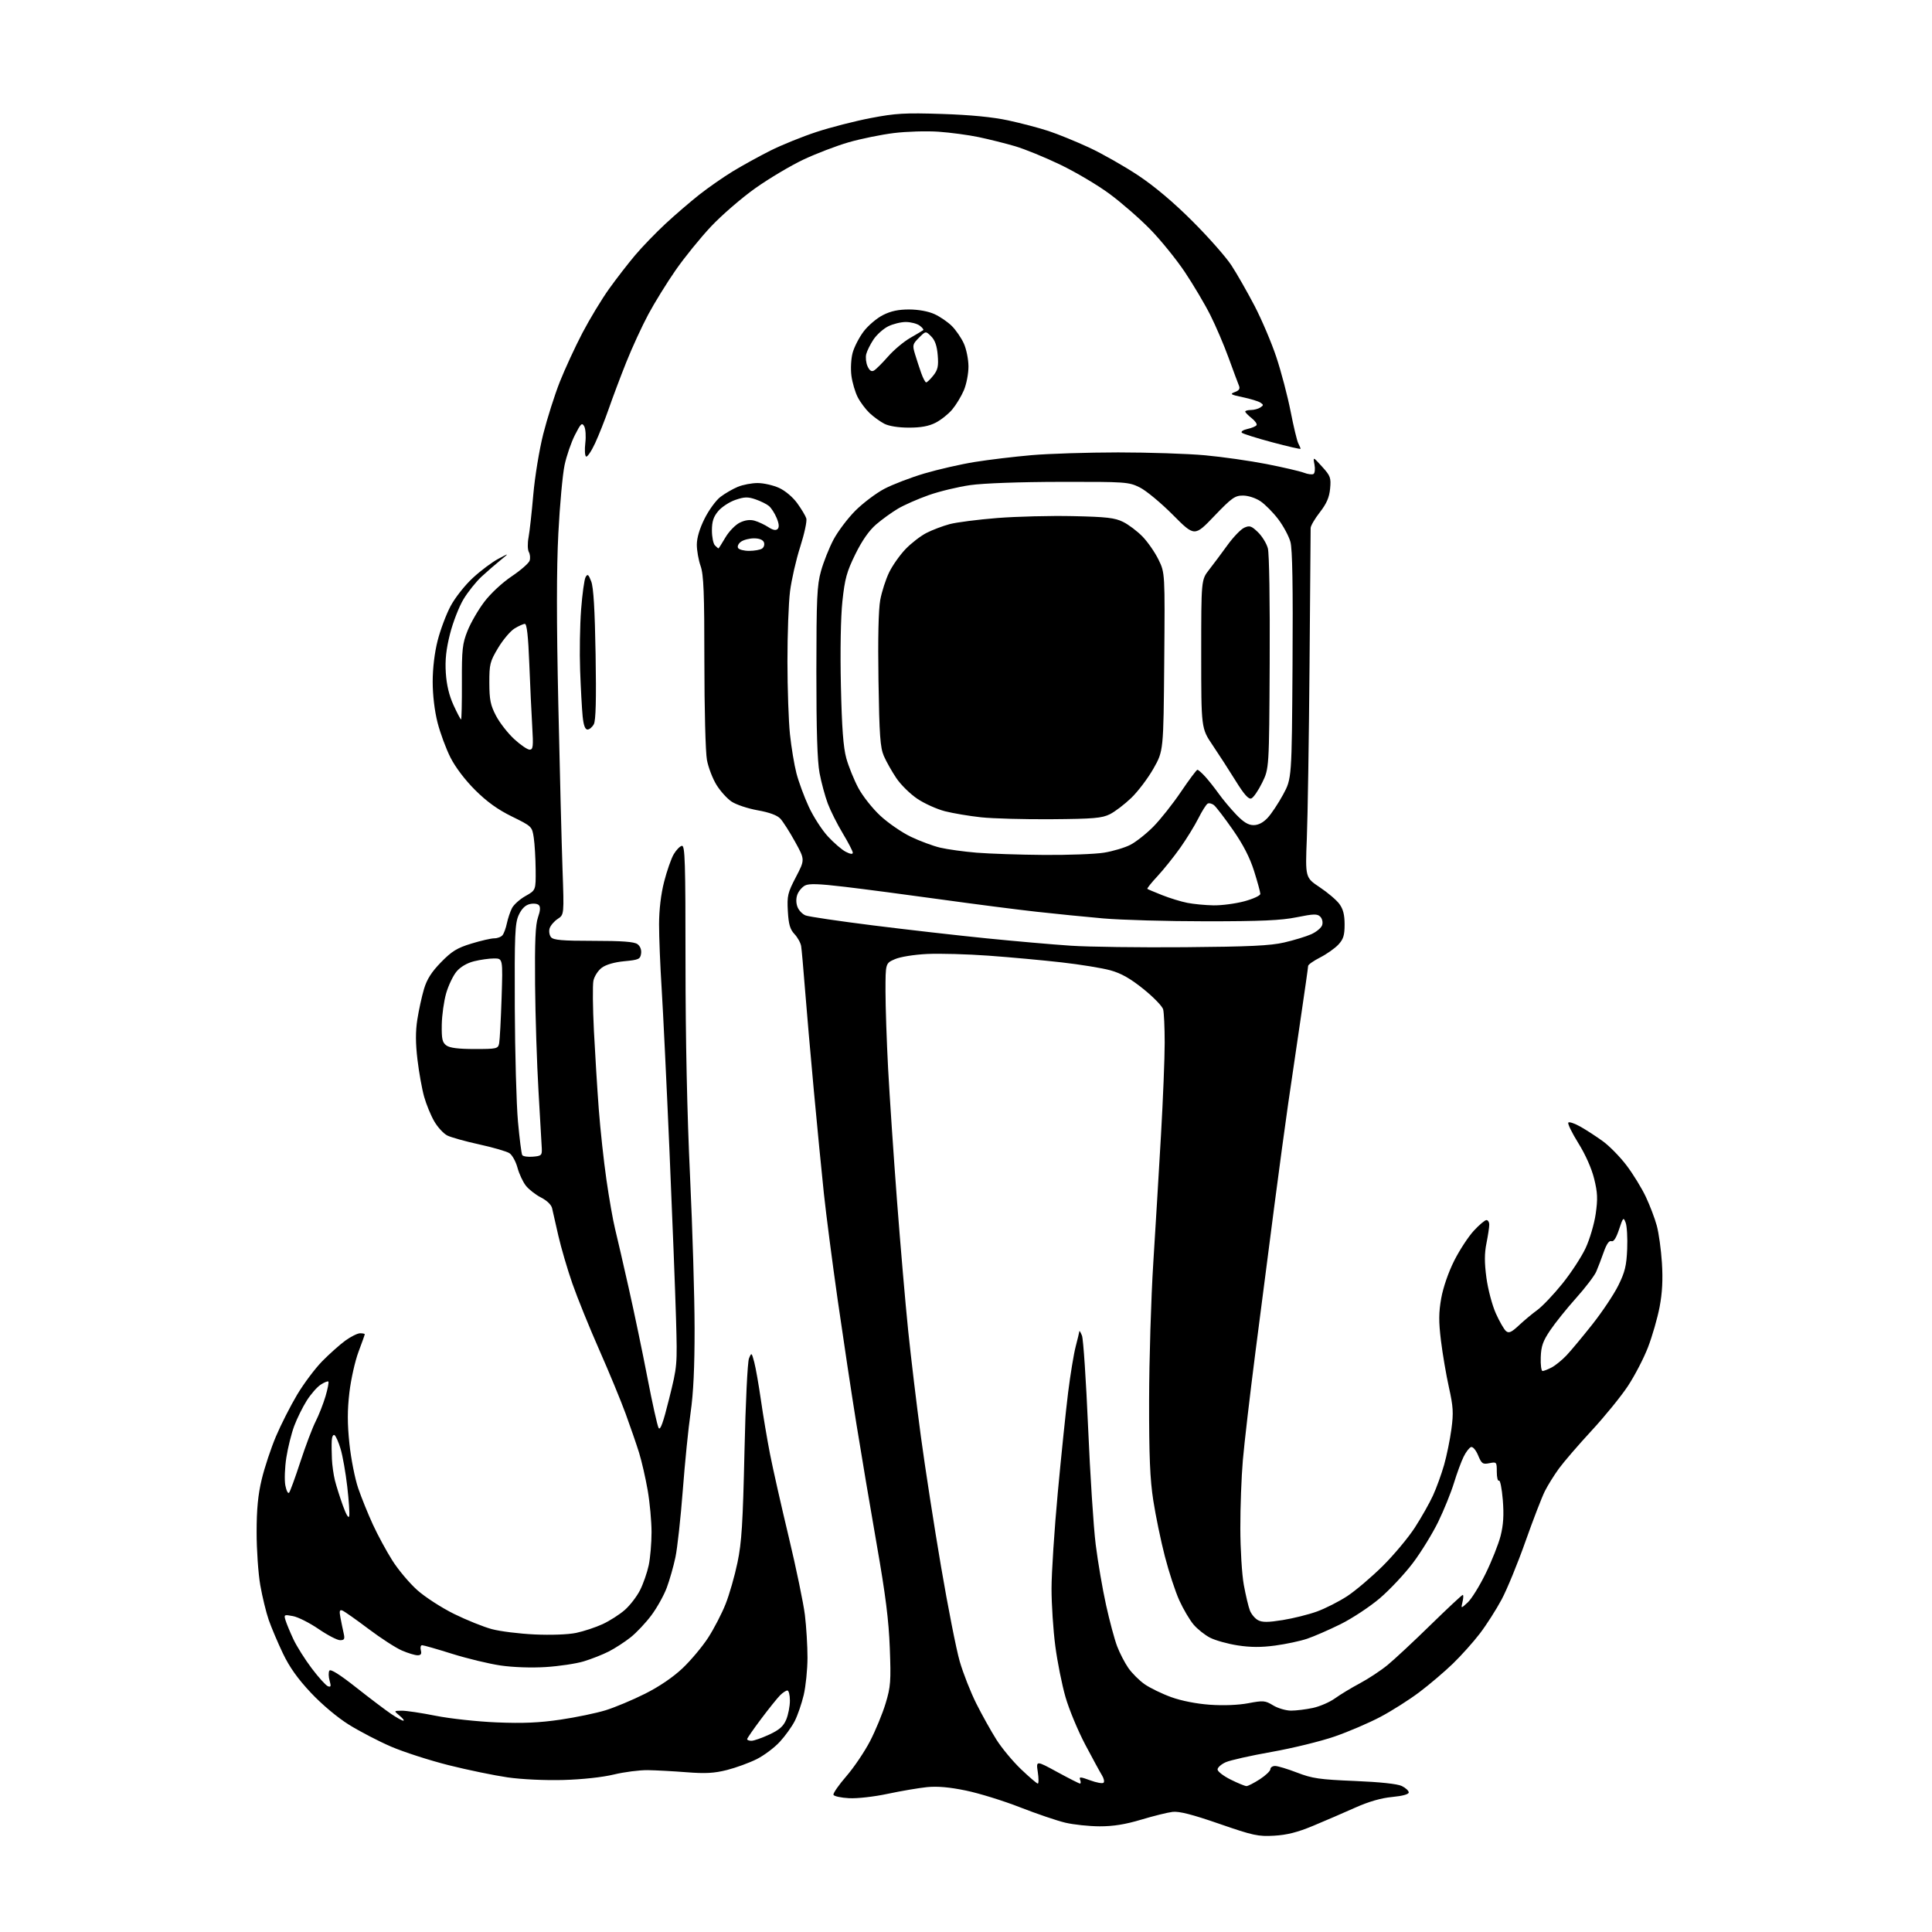 <?xml version="1.0" encoding="UTF-8" standalone="no"?>
<svg 
  version="1.1" 
  xmlns="http://www.w3.org/2000/svg" 
  xmlns:xlink="http://www.w3.org/1999/xlink" 
  xmlns:svg="http://www.w3.org/2000/svg"
  xmlns:rdf="http://www.w3.org/1999/02/22-rdf-syntax-ns#"
  xmlns:cc="http://creativecommons.org/ns#"
  xmlns:dc="http://purl.org/dc/elements/1.1/"
  viewBox="0 0 768 768"
  width="768"
  height="768"
>
<style>svg {background-color: white; }</style>"
<path stroke="none" fill="black" fill-rule="evenodd" d="M506.50,729.72C500.12,730.09 498.17,729.66 484.62,724.97C473.96,721.28 468.72,719.94 466.12,720.25C464.13,720.48 458.51,721.88 453.64,723.34C447.35,725.23 442.56,726.00 437.14,725.99C432.94,725.98 426.80,725.33 423.50,724.55C420.20,723.77 412.10,721.02 405.50,718.44C398.90,715.85 389.23,712.86 384.00,711.78C377.43,710.42 372.65,710.00 368.50,710.41C365.20,710.75 358.20,711.94 352.93,713.06C347.52,714.22 340.82,714.98 337.51,714.81C334.29,714.64 331.50,714.03 331.31,713.45C331.12,712.87 333.42,709.55 336.43,706.08C339.44,702.61 343.68,696.33 345.86,692.13C348.03,687.93 350.82,681.19 352.04,677.14C354.05,670.49 354.21,668.34 353.71,655.14C353.30,644.11 352.02,633.96 348.52,614.00C345.97,599.42 342.33,577.83 340.43,566.00C338.52,554.17 335.20,532.12 333.03,517.00C330.87,501.88 328.39,482.75 327.51,474.50C326.64,466.25 324.83,447.80 323.51,433.50C322.19,419.20 320.60,400.98 319.98,393.00C319.36,385.02 318.68,377.42 318.47,376.11C318.26,374.79 317.06,372.63 315.82,371.31C314.05,369.42 313.48,367.45 313.18,362.20C312.84,356.08 313.12,354.90 316.40,348.62C319.99,341.73 319.99,341.73 316.06,334.62C313.90,330.70 311.26,326.57 310.20,325.43C308.92,324.07 305.84,322.93 301.15,322.10C297.24,321.40 292.58,319.84 290.80,318.64C289.02,317.44 286.32,314.45 284.80,311.98C283.28,309.52 281.58,305.08 281.02,302.11C280.45,299.13 280.00,281.66 280.00,262.99C280.00,235.56 279.72,228.46 278.50,225.00C277.68,222.66 277.00,218.85 277.00,216.53C277.00,213.83 278.10,210.11 280.09,206.15C281.78,202.75 284.62,198.87 286.39,197.52C288.16,196.17 291.26,194.37 293.27,193.53C295.29,192.69 298.86,192.01 301.22,192.02C303.57,192.03 307.38,192.90 309.69,193.95C312.11,195.05 315.15,197.61 316.90,200.02C318.57,202.32 320.20,205.04 320.52,206.07C320.85,207.10 319.76,212.16 318.11,217.33C316.45,222.49 314.63,230.48 314.05,235.08C313.47,239.68 313.01,252.23 313.02,262.97C313.03,273.71 313.48,286.72 314.02,291.87C314.56,297.03 315.72,304.00 316.59,307.37C317.46,310.74 319.66,316.72 321.48,320.65C323.29,324.59 326.72,329.91 329.09,332.48C331.46,335.05 334.66,337.81 336.20,338.60C337.98,339.52 339.00,339.66 339.00,338.97C339.00,338.38 337.20,334.91 335.01,331.27C332.81,327.62 330.13,322.28 329.05,319.40C327.97,316.51 326.50,311.08 325.79,307.33C324.89,302.58 324.51,290.28 324.52,267.00C324.54,237.75 324.77,232.67 326.36,227.00C327.35,223.43 329.59,217.81 331.33,214.51C333.08,211.22 336.98,206.05 340.01,203.01C343.05,199.98 348.22,196.07 351.51,194.33C354.81,192.59 362.00,189.83 367.50,188.20C373.00,186.58 382.00,184.52 387.50,183.64C393.00,182.75 403.11,181.54 409.98,180.94C416.84,180.34 432.37,179.85 444.48,179.84C456.59,179.84 472.12,180.35 479.00,180.98C485.88,181.61 496.90,183.18 503.50,184.47C510.10,185.77 516.78,187.32 518.33,187.92C519.89,188.52 521.61,188.74 522.14,188.41C522.68,188.08 522.85,186.39 522.52,184.65C521.92,181.50 521.92,181.50 525.55,185.50C528.87,189.16 529.15,189.91 528.74,194.23C528.41,197.73 527.35,200.18 524.65,203.65C522.64,206.22 521.00,209.04 521.00,209.91C520.99,210.79 520.80,235.35 520.56,264.50C520.32,293.65 519.84,324.55 519.49,333.18C518.86,348.85 518.86,348.85 524.59,352.68C527.75,354.78 531.27,357.77 532.41,359.32C533.92,361.36 534.50,363.64 534.50,367.49C534.50,371.81 534.02,373.35 532.00,375.52C530.62,376.99 527.36,379.29 524.75,380.62C522.14,381.95 520.00,383.46 520.00,383.98C520.00,384.50 518.64,394.05 516.99,405.21C515.33,416.37 513.10,431.57 512.03,439.00C510.95,446.43 508.49,464.65 506.55,479.50C504.61,494.35 501.24,520.45 499.05,537.50C496.86,554.55 494.61,573.90 494.05,580.50C493.48,587.10 493.03,599.25 493.05,607.50C493.06,615.75 493.68,625.88 494.43,630.00C495.19,634.12 496.27,638.71 496.85,640.19C497.43,641.67 498.89,643.41 500.10,644.05C501.78,644.95 504.06,644.94 509.90,644.00C514.08,643.33 520.21,641.80 523.52,640.60C526.82,639.40 532.22,636.66 535.52,634.51C538.81,632.35 545.15,626.97 549.62,622.55C554.08,618.12 559.85,611.22 562.44,607.21C565.03,603.21 568.27,597.48 569.64,594.48C571.01,591.48 572.99,586.03 574.04,582.36C575.09,578.69 576.40,572.27 576.96,568.10C577.83,561.62 577.68,559.17 575.97,551.50C574.87,546.55 573.44,538.17 572.80,532.89C571.87,525.28 571.90,521.77 572.92,516.03C573.69,511.75 575.79,505.67 578.07,501.15C580.19,496.94 583.69,491.59 585.85,489.25C588.00,486.91 590.27,485.00 590.88,485.00C591.50,485.00 592.00,485.82 592.00,486.83C592.00,487.84 591.50,491.16 590.89,494.21C590.07,498.28 590.07,501.96 590.88,507.99C591.49,512.52 593.17,518.86 594.62,522.10C596.07,525.33 597.90,528.50 598.67,529.14C599.81,530.08 600.83,529.62 603.79,526.85C605.83,524.94 609.14,522.18 611.15,520.72C613.15,519.25 617.61,514.56 621.06,510.28C624.51,506.00 628.66,499.65 630.29,496.17C631.92,492.70 633.73,486.57 634.31,482.57C635.17,476.56 635.07,474.10 633.70,468.56C632.69,464.46 630.23,458.92 627.39,454.38C624.84,450.28 623.06,446.61 623.44,446.23C623.82,445.85 626.02,446.60 628.32,447.91C630.62,449.21 634.62,451.81 637.20,453.69C639.79,455.57 644.02,459.89 646.60,463.30C649.18,466.71 652.61,472.30 654.23,475.73C655.85,479.16 657.82,484.33 658.60,487.23C659.39,490.13 660.31,496.77 660.64,502.00C661.06,508.64 660.79,513.92 659.72,519.53C658.88,523.95 656.80,531.16 655.11,535.56C653.42,539.95 649.80,546.91 647.08,551.02C644.35,555.14 637.86,563.11 632.65,568.74C627.44,574.38 621.62,581.13 619.72,583.74C617.81,586.36 615.29,590.40 614.12,592.73C612.94,595.06 609.47,604.06 606.40,612.73C603.34,621.40 599.07,631.80 596.92,635.82C594.76,639.85 590.88,645.93 588.29,649.32C585.70,652.72 580.86,658.12 577.54,661.33C574.22,664.54 568.23,669.64 564.23,672.65C560.23,675.67 553.26,680.10 548.73,682.49C544.20,684.89 536.00,688.40 530.50,690.30C525.00,692.20 513.75,694.95 505.50,696.41C497.25,697.87 489.04,699.71 487.25,700.51C485.46,701.31 484.00,702.61 484.00,703.39C484.00,704.18 486.34,705.99 489.20,707.41C492.05,708.83 494.89,710.00 495.50,710.00C496.10,710.00 498.49,708.77 500.80,707.28C503.11,705.78 505.00,703.98 505.00,703.28C505.00,702.57 505.85,702.00 506.88,702.00C507.92,702.00 511.85,703.19 515.63,704.65C521.62,706.96 524.54,707.39 538.50,707.96C548.62,708.38 555.51,709.12 557.25,709.97C558.76,710.71 560.00,711.86 560.00,712.52C560.00,713.26 557.51,713.94 553.41,714.33C549.01,714.74 544.10,716.16 538.66,718.59C534.17,720.60 526.67,723.84 522.00,725.78C515.82,728.36 511.59,729.43 506.50,729.72zM412.54,709.00C412.92,709.00 412.92,706.93 412.54,704.41C411.85,699.81 411.85,699.81 420.28,704.41C424.91,706.93 428.98,709.00 429.32,709.00C429.66,709.00 429.68,708.33 429.37,707.51C428.88,706.24 429.46,706.27 433.36,707.71C435.87,708.64 438.27,709.07 438.68,708.66C439.09,708.25 438.81,706.93 438.07,705.74C437.32,704.54 434.33,699.05 431.41,693.53C428.50,688.01 424.96,679.51 423.56,674.64C422.15,669.76 420.32,660.62 419.50,654.33C418.67,648.04 418.00,637.77 418.00,631.51C418.00,625.24 419.12,608.05 420.49,593.31C421.86,578.56 423.71,560.68 424.59,553.56C425.48,546.45 426.83,538.21 427.60,535.27C428.37,532.32 429.03,529.59 429.06,529.20C429.10,528.82 429.57,529.60 430.10,530.94C430.64,532.29 431.73,548.71 432.54,567.44C433.34,586.17 434.70,607.12 435.56,614.00C436.42,620.88 438.27,631.67 439.67,638.00C441.06,644.33 443.04,651.69 444.06,654.38C445.07,657.06 447.09,660.96 448.53,663.05C449.98,665.13 452.91,668.05 455.04,669.53C457.18,671.01 461.91,673.31 465.56,674.63C469.60,676.10 475.61,677.28 480.95,677.66C486.36,678.04 492.20,677.81 496.20,677.06C502.21,675.92 502.93,675.99 506.09,677.91C507.97,679.06 511.17,679.99 513.20,680.00C515.24,680.00 519.15,679.52 521.90,678.93C524.65,678.34 528.61,676.62 530.70,675.11C532.79,673.60 537.23,670.92 540.57,669.14C543.91,667.36 548.86,664.10 551.57,661.88C554.28,659.66 561.99,652.48 568.69,645.92C575.40,639.37 581.15,634.00 581.46,634.00C581.78,634.00 581.74,635.24 581.38,636.75C580.72,639.50 580.72,639.50 583.44,637.00C584.94,635.62 588.15,630.45 590.57,625.50C593.00,620.55 595.68,613.80 596.52,610.50C597.62,606.16 597.86,602.23 597.39,596.27C597.02,591.75 596.34,588.29 595.86,588.58C595.39,588.88 595.00,587.30 595.00,585.08C595.00,581.15 594.92,581.07 592.06,581.64C589.40,582.17 588.97,581.87 587.57,578.52C586.70,576.43 585.48,575.00 584.76,575.23C584.07,575.45 582.74,577.18 581.81,579.07C580.88,580.96 579.15,585.65 577.97,589.50C576.79,593.35 573.97,600.32 571.70,604.98C569.42,609.64 564.90,617.00 561.64,621.32C558.37,625.65 552.45,631.96 548.48,635.35C544.50,638.73 537.48,643.36 532.88,645.64C528.27,647.92 522.29,650.52 519.59,651.43C516.89,652.34 511.18,653.56 506.91,654.13C501.38,654.88 497.09,654.86 491.99,654.07C488.05,653.46 483.13,652.09 481.04,651.02C478.96,649.96 476.00,647.61 474.46,645.79C472.93,643.98 470.38,639.67 468.81,636.21C467.23,632.75 464.64,624.86 463.05,618.68C461.45,612.49 459.38,602.50 458.45,596.47C457.14,587.97 456.76,578.96 456.79,556.50C456.82,540.55 457.56,516.02 458.45,502.00C459.33,487.98 460.72,465.02 461.52,451.00C462.33,436.98 462.98,420.55 462.98,414.50C462.98,408.45 462.70,402.48 462.37,401.23C462.03,399.99 458.51,396.35 454.54,393.16C449.31,388.95 445.70,386.91 441.41,385.72C438.16,384.82 429.43,383.40 422.00,382.56C414.57,381.71 401.55,380.52 393.05,379.90C384.55,379.28 373.53,378.98 368.55,379.22C363.38,379.47 357.89,380.35 355.75,381.28C352.00,382.90 352.00,382.90 352.00,394.03C352.00,400.16 352.47,414.02 353.04,424.84C353.62,435.65 355.20,459.12 356.55,477.00C357.91,494.88 359.92,518.27 361.02,529.00C362.13,539.73 364.39,558.62 366.06,571.00C367.73,583.38 371.33,606.64 374.07,622.70C376.80,638.76 380.15,655.76 381.52,660.48C382.89,665.20 385.86,672.74 388.12,677.24C390.38,681.74 393.97,688.17 396.10,691.54C398.23,694.91 402.64,700.21 405.91,703.33C409.18,706.45 412.16,709.00 412.54,709.00zM224.00,707.57C216.68,707.77 207.49,707.35 201.81,706.54C196.49,705.77 185.91,703.59 178.31,701.68C170.72,699.77 160.44,696.45 155.47,694.31C150.50,692.17 142.97,688.25 138.73,685.61C134.14,682.75 128.03,677.62 123.59,672.91C118.36,667.34 115.06,662.71 112.46,657.25C110.42,652.99 107.90,647.02 106.84,644.00C105.79,640.98 104.27,634.73 103.46,630.12C102.66,625.51 102.00,616.06 102.01,609.12C102.01,599.89 102.56,594.22 104.05,588.01C105.17,583.34 107.71,575.69 109.69,571.01C111.67,566.33 115.46,558.87 118.11,554.42C120.76,549.98 125.27,543.97 128.13,541.06C131.00,538.15 135.13,534.47 137.32,532.88C139.51,531.30 142.13,530.00 143.15,530.00C144.17,530.00 145.00,530.17 145.00,530.38C145.00,530.59 143.88,533.74 142.51,537.38C141.14,541.02 139.51,548.29 138.89,553.54C138.06,560.63 138.06,565.87 138.90,573.92C139.53,579.88 141.10,587.85 142.40,591.63C143.70,595.41 146.32,601.88 148.22,606.01C150.12,610.15 153.59,616.56 155.93,620.26C158.26,623.97 162.73,629.28 165.84,632.07C168.95,634.85 175.55,639.12 180.50,641.56C185.45,644.00 192.20,646.71 195.50,647.60C198.80,648.49 206.46,649.44 212.53,649.72C219.02,650.02 225.80,649.77 229.03,649.10C232.04,648.47 236.78,646.90 239.57,645.61C242.35,644.32 246.32,641.78 248.38,639.97C250.44,638.16 253.17,634.61 254.44,632.09C255.71,629.57 257.26,625.12 257.88,622.20C258.49,619.29 259.00,613.38 259.00,609.08C259.00,604.78 258.31,597.27 257.46,592.38C256.61,587.50 255.07,580.80 254.05,577.50C253.02,574.20 250.62,567.23 248.71,562.00C246.80,556.77 242.06,545.30 238.17,536.50C234.29,527.70 229.49,515.87 227.52,510.21C225.55,504.55 223.05,496.00 221.95,491.21C220.85,486.42 219.73,481.49 219.46,480.26C219.17,478.94 217.38,477.21 215.08,476.04C212.94,474.95 210.22,472.82 209.03,471.32C207.85,469.81 206.35,466.59 205.70,464.15C205.04,461.72 203.61,459.13 202.51,458.41C201.40,457.69 196.00,456.12 190.50,454.92C185.00,453.72 179.28,452.12 177.79,451.37C176.30,450.61 173.97,448.08 172.62,445.74C171.26,443.41 169.46,439.02 168.61,436.00C167.75,432.98 166.56,426.33 165.95,421.24C165.17,414.67 165.15,410.02 165.90,405.24C166.48,401.53 167.67,396.10 168.54,393.16C169.70,389.27 171.53,386.38 175.31,382.51C179.60,378.12 181.69,376.83 187.36,375.10C191.13,373.94 195.23,373.00 196.48,373.00C197.73,373.00 199.21,372.44 199.76,371.75C200.32,371.06 201.10,368.93 201.50,367.00C201.91,365.07 202.82,362.37 203.52,360.99C204.23,359.61 206.65,357.44 208.90,356.18C213.00,353.87 213.00,353.87 212.93,345.69C212.89,341.18 212.55,335.48 212.18,333.01C211.51,328.55 211.43,328.48 203.50,324.58C197.85,321.81 193.55,318.71 188.88,314.06C184.87,310.07 181.01,304.98 179.07,301.13C177.30,297.64 174.99,291.39 173.93,287.23C172.75,282.62 172.00,276.30 172.00,271.00C172.00,265.63 172.75,259.38 173.98,254.60C175.06,250.35 177.38,244.18 179.14,240.89C180.92,237.56 184.82,232.62 187.98,229.71C191.09,226.84 195.63,223.44 198.07,222.15C202.50,219.80 202.50,219.80 199.00,222.64C197.07,224.20 193.70,227.13 191.50,229.15C189.30,231.17 186.04,235.24 184.25,238.20C182.47,241.16 180.05,247.36 178.89,251.98C177.34,258.10 176.89,262.31 177.22,267.49C177.52,272.26 178.54,276.49 180.28,280.30C181.72,283.44 183.07,286.00 183.28,286.00C183.49,286.00 183.64,279.36 183.61,271.25C183.56,258.14 183.81,255.86 185.85,250.76C187.11,247.60 190.10,242.42 192.50,239.26C195.01,235.94 199.63,231.63 203.41,229.10C207.01,226.68 210.22,223.87 210.54,222.87C210.86,221.86 210.72,220.32 210.22,219.43C209.72,218.54 209.67,215.95 210.10,213.66C210.53,211.37 211.38,203.72 211.99,196.66C212.61,189.52 214.37,178.80 215.95,172.53C217.52,166.32 220.47,157.03 222.50,151.87C224.54,146.72 228.60,137.93 231.52,132.34C234.45,126.75 239.21,118.88 242.11,114.84C245.00,110.80 249.65,104.80 252.43,101.50C255.22,98.19 260.65,92.57 264.50,88.99C268.35,85.41 274.43,80.19 278.00,77.37C281.57,74.56 287.54,70.41 291.25,68.14C294.96,65.88 301.67,62.18 306.17,59.91C310.67,57.65 318.96,54.29 324.59,52.45C330.22,50.60 339.93,48.11 346.17,46.92C356.04,45.03 359.68,44.82 374.50,45.30C385.82,45.67 394.60,46.53 400.78,47.86C405.88,48.96 413.08,50.85 416.78,52.07C420.47,53.28 427.74,56.25 432.93,58.65C438.11,61.06 446.88,66.04 452.43,69.72C458.99,74.08 466.53,80.44 474.05,87.96C480.41,94.31 487.37,102.20 489.52,105.50C491.68,108.80 495.79,116.01 498.67,121.51C501.54,127.02 505.47,136.24 507.38,142.01C509.30,147.78 511.84,157.45 513.03,163.50C514.21,169.55 515.59,175.28 516.09,176.24C516.59,177.19 517.00,178.17 517.00,178.40C517.00,178.64 511.94,177.48 505.75,175.82C499.56,174.17 494.12,172.45 493.65,172.01C493.18,171.57 494.19,170.90 495.89,170.52C497.59,170.15 499.21,169.47 499.50,169.00C499.78,168.54 498.89,167.27 497.51,166.19C496.13,165.10 495.00,163.94 495.00,163.61C495.00,163.27 496.01,162.99 497.25,162.98C498.49,162.98 500.18,162.53 501.00,161.98C502.33,161.11 502.33,160.89 501.00,160.03C500.18,159.49 497.02,158.53 494.00,157.90C489.18,156.89 488.79,156.63 490.85,155.86C492.59,155.22 493.02,154.53 492.48,153.24C492.08,152.28 490.25,147.35 488.40,142.27C486.56,137.20 483.28,129.52 481.11,125.22C478.95,120.92 474.39,113.23 470.99,108.14C467.58,103.05 461.35,95.37 457.15,91.08C452.94,86.79 445.68,80.47 441.01,77.03C436.35,73.59 427.57,68.39 421.51,65.48C415.46,62.56 407.35,59.25 403.50,58.12C399.65,56.99 393.16,55.37 389.07,54.51C384.99,53.65 377.79,52.69 373.07,52.36C368.36,52.03 360.37,52.27 355.32,52.89C350.27,53.52 342.17,55.17 337.32,56.57C332.47,57.98 324.37,61.08 319.33,63.46C314.28,65.85 305.70,70.96 300.26,74.81C294.82,78.67 286.90,85.52 282.65,90.03C278.40,94.55 272.08,102.35 268.59,107.37C265.10,112.39 260.19,120.33 257.69,125.00C255.19,129.68 251.25,138.22 248.95,144.00C246.64,149.78 243.51,158.10 241.99,162.50C240.46,166.90 238.00,173.09 236.53,176.26C235.05,179.43 233.45,181.78 232.97,181.48C232.49,181.19 232.36,178.77 232.67,176.10C232.99,173.44 232.79,170.45 232.23,169.45C231.35,167.88 230.86,168.35 228.53,172.94C227.05,175.85 225.21,181.22 224.43,184.87C223.65,188.52 222.53,200.72 221.95,212.00C221.22,226.29 221.21,246.89 221.94,280.00C222.51,306.12 223.26,335.62 223.61,345.55C224.25,363.61 224.25,363.61 221.70,365.28C220.30,366.20 218.86,367.88 218.49,369.02C218.13,370.16 218.38,371.75 219.04,372.55C220.00,373.70 223.44,374.00 235.93,374.00C247.26,374.00 252.11,374.36 253.40,375.31C254.50,376.11 255.06,377.55 254.84,379.06C254.53,381.28 253.92,381.56 248.18,382.10C244.21,382.48 240.88,383.45 239.21,384.70C237.74,385.79 236.25,388.11 235.89,389.86C235.54,391.61 235.63,400.57 236.09,409.77C236.56,418.97 237.43,433.02 238.03,441.00C238.63,448.98 240.00,461.57 241.07,469.00C242.14,476.43 243.68,485.20 244.50,488.50C245.31,491.80 247.76,502.38 249.92,512.00C252.09,521.62 255.45,537.71 257.38,547.75C259.31,557.78 261.30,566.72 261.80,567.61C262.46,568.79 263.61,565.62 265.98,556.06C269.24,542.96 269.26,542.80 268.73,524.20C268.44,513.91 267.27,483.90 266.13,457.50C264.99,431.10 263.59,402.07 263.02,393.00C262.44,383.93 261.98,372.41 261.99,367.41C262.00,361.64 262.73,355.47 264.00,350.50C265.10,346.21 266.81,341.30 267.80,339.60C268.80,337.90 270.26,336.38 271.05,336.23C272.30,335.99 272.50,342.46 272.50,382.72C272.50,412.94 273.14,442.95 274.30,467.50C275.28,488.40 276.10,515.62 276.11,528.00C276.13,543.46 275.63,553.94 274.53,561.50C273.65,567.55 272.25,581.47 271.42,592.43C270.58,603.39 269.27,615.35 268.50,619.01C267.73,622.67 266.17,628.14 265.04,631.16C263.91,634.19 261.17,639.10 258.95,642.08C256.73,645.06 253.02,649.01 250.70,650.85C248.39,652.69 244.47,655.23 242.00,656.49C239.53,657.75 235.03,659.52 232.00,660.43C228.97,661.34 222.19,662.35 216.92,662.68C211.24,663.04 203.95,662.78 199.00,662.06C194.41,661.39 185.74,659.30 179.74,657.42C173.75,655.54 168.37,654.00 167.80,654.00C167.23,654.00 167.00,654.90 167.29,656.00C167.67,657.46 167.32,658.00 165.99,658.00C164.99,658.00 162.19,657.16 159.79,656.12C157.38,655.09 151.38,651.21 146.46,647.50C141.54,643.79 136.88,640.51 136.10,640.21C134.98,639.78 134.82,640.38 135.34,643.08C135.69,644.96 136.27,647.74 136.61,649.25C137.13,651.56 136.90,652.00 135.18,652.00C134.05,652.00 130.21,650.00 126.64,647.56C123.07,645.12 118.50,642.81 116.47,642.43C112.93,641.76 112.81,641.83 113.51,644.12C113.91,645.43 115.31,648.80 116.62,651.61C117.94,654.42 121.23,659.65 123.94,663.23C126.65,666.81 129.53,669.99 130.34,670.30C131.54,670.76 131.67,670.33 131.02,668.07C130.58,666.53 130.54,664.75 130.93,664.11C131.40,663.35 135.04,665.63 141.57,670.79C147.03,675.10 153.29,679.83 155.48,681.31C157.67,682.79 159.86,684.00 160.34,684.00C160.83,684.00 160.16,683.11 158.86,682.03C156.50,680.07 156.50,680.07 159.71,680.03C161.48,680.01 167.56,680.92 173.21,682.05C178.87,683.18 189.80,684.37 197.50,684.68C207.89,685.11 214.40,684.82 222.76,683.59C228.96,682.68 237.06,680.99 240.76,679.85C244.47,678.70 251.52,675.75 256.43,673.28C262.04,670.47 267.58,666.70 271.33,663.15C274.61,660.04 279.19,654.58 281.51,651.00C283.82,647.42 286.94,641.41 288.43,637.64C289.93,633.86 292.06,626.44 293.16,621.14C294.83,613.16 295.30,605.57 295.94,577.00C296.37,557.64 297.16,541.40 297.73,540.00C298.74,537.55 298.78,537.58 299.83,541.50C300.41,543.70 301.60,550.45 302.47,556.50C303.33,562.55 304.97,572.23 306.09,578.00C307.22,583.77 310.57,598.62 313.54,611.00C316.50,623.38 319.39,637.31 319.96,641.97C320.53,646.63 320.99,654.28 320.99,658.97C320.98,663.66 320.30,670.33 319.49,673.78C318.67,677.24 317.07,681.89 315.93,684.13C314.79,686.37 312.11,690.10 309.97,692.41C307.84,694.73 303.71,697.83 300.79,699.29C297.88,700.75 292.57,702.69 289.00,703.60C283.90,704.89 280.45,705.08 273.00,704.50C267.77,704.09 260.80,703.71 257.50,703.66C254.20,703.62 248.12,704.40 244.00,705.40C239.52,706.48 231.47,707.36 224.00,707.57zM298.75,691.99C299.71,691.98 302.88,690.87 305.79,689.52C309.83,687.64 311.42,686.23 312.54,683.56C313.34,681.64 314.00,678.25 314.00,676.03C314.00,673.81 313.55,672.00 313.00,672.00C312.45,672.00 311.14,672.86 310.10,673.90C309.05,674.95 305.67,679.15 302.60,683.24C299.52,687.33 297.00,690.98 297.00,691.34C297.00,691.70 297.79,692.00 298.75,691.99zM138.82,602.65C139.02,601.63 138.67,596.33 138.03,590.88C137.40,585.43 136.22,578.74 135.41,576.03C134.61,573.31 133.51,570.82 132.97,570.48C132.44,570.15 131.94,571.15 131.87,572.69C131.79,574.24 131.82,577.52 131.94,580.00C132.05,582.48 132.59,586.30 133.14,588.50C133.69,590.70 135.12,595.20 136.30,598.50C137.63,602.18 138.60,603.78 138.82,602.65zM114.91,593.38C115.33,592.90 117.35,587.37 119.39,581.11C121.44,574.84 124.16,567.64 125.44,565.11C126.73,562.57 128.50,558.06 129.39,555.08C130.27,552.10 130.78,549.45 130.53,549.19C130.27,548.94 128.90,549.49 127.47,550.43C126.04,551.36 123.55,554.21 121.93,556.77C120.32,559.32 118.08,563.84 116.96,566.83C115.85,569.81 114.43,575.48 113.82,579.43C113.21,583.37 113.03,588.33 113.42,590.43C113.82,592.54 114.49,593.86 114.91,593.38zM613.19,545.00C613.69,545.00 615.31,544.36 616.80,543.59C618.28,542.81 620.92,540.67 622.66,538.84C624.41,537.00 629.03,531.45 632.95,526.50C636.87,521.55 641.52,514.59 643.29,511.02C645.94,505.68 646.56,503.14 646.83,496.52C647.01,492.11 646.74,487.39 646.23,486.04C645.36,483.73 645.19,483.90 643.59,488.73C642.44,492.19 641.44,493.72 640.55,493.38C639.67,493.04 638.64,494.50 637.52,497.68C636.59,500.33 635.24,503.85 634.53,505.50C633.81,507.15 630.21,511.88 626.52,516.00C622.83,520.12 618.20,525.88 616.24,528.80C613.34,533.09 612.62,535.12 612.47,539.55C612.36,542.55 612.69,545.00 613.19,545.00zM211.84,459.80C215.21,459.52 215.49,459.26 215.37,456.50C215.29,454.85 214.71,444.67 214.07,433.87C213.43,423.08 212.81,403.95 212.70,391.37C212.55,374.23 212.84,367.54 213.86,364.66C214.79,362.01 214.89,360.49 214.18,359.78C213.61,359.21 211.96,359.04 210.51,359.41C208.75,359.85 207.31,361.31 206.18,363.79C204.70,367.05 204.52,371.51 204.64,400.50C204.72,418.65 205.28,439.06 205.90,445.86C206.52,452.66 207.28,458.65 207.60,459.17C207.92,459.69 209.83,459.97 211.84,459.80zM188.67,417.00C197.50,417.00 197.98,416.89 198.42,414.75C198.67,413.51 199.11,405.41 199.39,396.75C199.90,381.00 199.90,381.00 196.39,381.00C194.46,381.00 190.88,381.51 188.43,382.12C185.65,382.82 183.04,384.35 181.49,386.19C180.13,387.81 178.28,391.68 177.37,394.79C176.47,397.90 175.68,403.53 175.61,407.30C175.52,413.02 175.82,414.40 177.44,415.58C178.79,416.57 182.22,417.00 188.67,417.00zM471.00,376.53C496.63,376.32 504.98,375.93 510.50,374.65C514.35,373.76 519.18,372.29 521.23,371.38C523.28,370.46 525.24,368.83 525.58,367.75C525.94,366.62 525.61,365.18 524.82,364.39C523.65,363.22 522.25,363.25 515.47,364.62C509.26,365.88 501.30,366.23 479.50,366.23C464.10,366.23 445.65,365.71 438.50,365.08C431.35,364.45 419.43,363.26 412.00,362.43C404.57,361.61 387.48,359.41 374.00,357.54C360.52,355.67 343.33,353.41 335.78,352.52C325.49,351.30 321.55,351.17 319.99,352.01C318.84,352.62 317.49,354.22 316.98,355.56C316.40,357.08 316.41,358.95 317.01,360.52C317.53,361.90 319.00,363.43 320.27,363.91C321.53,364.39 333.58,366.17 347.04,367.86C360.49,369.55 380.78,371.86 392.12,373.00C403.47,374.14 418.54,375.46 425.62,375.93C432.71,376.41 453.12,376.68 471.00,376.53zM482.34,359.89C485.55,359.95 491.06,359.23 494.59,358.29C498.11,357.35 501.00,356.02 501.00,355.34C501.00,354.66 499.88,350.57 498.52,346.25C496.82,340.87 494.17,335.73 490.10,329.89C486.84,325.21 483.47,320.81 482.63,320.11C481.78,319.40 480.61,319.12 480.02,319.48C479.44,319.85 477.79,322.47 476.36,325.32C474.93,328.17 471.69,333.43 469.17,337.00C466.64,340.57 462.58,345.64 460.14,348.27C457.69,350.89 455.88,353.17 456.10,353.35C456.32,353.52 458.98,354.64 462.00,355.84C465.02,357.04 469.52,358.42 472.00,358.90C474.48,359.39 479.13,359.83 482.34,359.89zM415.00,339.85C424.62,339.92 435.37,339.52 438.87,338.95C442.37,338.38 447.07,336.99 449.30,335.85C451.53,334.71 455.64,331.47 458.44,328.64C461.25,325.81 466.20,319.56 469.45,314.75C472.70,309.94 475.65,306.00 475.99,306.00C476.34,306.00 477.75,307.24 479.12,308.75C480.49,310.26 482.89,313.30 484.46,315.50C486.02,317.70 489.13,321.41 491.36,323.75C494.30,326.83 496.21,328.00 498.31,328.00C500.21,328.00 502.13,327.01 503.91,325.10C505.40,323.51 508.16,319.34 510.06,315.85C513.50,309.50 513.50,309.50 513.80,264.50C514.01,233.09 513.76,218.26 512.96,215.40C512.34,213.15 510.17,209.11 508.14,206.42C506.11,203.74 502.93,200.52 501.08,199.27C499.13,197.96 496.19,197.00 494.10,197.00C490.90,196.99 489.64,197.89 482.67,205.16C474.85,213.33 474.85,213.33 466.24,204.67C461.50,199.90 455.57,194.99 453.06,193.75C448.66,191.58 447.53,191.50 421.50,191.55C405.54,191.57 390.90,192.10 385.70,192.84C380.86,193.53 373.41,195.32 369.16,196.83C364.90,198.33 359.41,200.75 356.96,202.20C354.51,203.65 350.60,206.47 348.27,208.48C345.46,210.90 342.68,214.89 340.01,220.31C336.58,227.30 335.83,230.04 334.87,239.00C334.20,245.30 333.96,258.69 334.27,272.50C334.65,289.43 335.22,297.06 336.42,301.42C337.32,304.67 339.47,309.98 341.19,313.21C342.91,316.44 346.86,321.43 349.96,324.29C353.05,327.16 358.49,330.90 362.04,332.61C365.60,334.32 370.86,336.28 373.75,336.96C376.63,337.64 383.16,338.54 388.25,338.96C393.34,339.37 405.38,339.78 415.00,339.85zM418.00,325.65C407.27,325.74 394.68,325.39 390.00,324.89C385.32,324.39 378.88,323.30 375.67,322.49C372.46,321.67 367.51,319.45 364.67,317.54C361.83,315.64 358.05,311.93 356.29,309.29C354.52,306.66 352.29,302.70 351.34,300.50C349.90,297.15 349.55,292.30 349.21,270.50C348.95,253.94 349.20,242.32 349.91,238.50C350.52,235.20 352.12,230.25 353.46,227.50C354.80,224.75 357.74,220.59 359.99,218.25C362.23,215.92 365.97,213.04 368.28,211.85C370.60,210.66 374.75,209.09 377.50,208.35C380.25,207.62 388.81,206.52 396.53,205.91C404.24,205.31 417.74,204.97 426.53,205.17C439.89,205.46 443.15,205.83 446.46,207.47C448.63,208.54 452.11,211.17 454.18,213.30C456.25,215.44 459.10,219.55 460.52,222.45C463.10,227.72 463.10,227.72 462.80,263.11C462.50,298.50 462.50,298.50 458.53,305.50C456.35,309.35 452.38,314.60 449.71,317.17C447.04,319.74 443.20,322.67 441.18,323.67C438.03,325.24 434.68,325.52 418.00,325.65zM497.42,317.39C496.32,317.81 494.57,315.85 491.20,310.41C488.61,306.24 484.48,299.83 482.00,296.17C477.50,289.50 477.50,289.50 477.50,260.00C477.50,230.50 477.50,230.50 480.62,226.50C482.34,224.30 485.63,219.89 487.94,216.70C490.25,213.50 493.24,210.39 494.59,209.78C496.72,208.81 497.43,209.03 500.03,211.53C501.68,213.11 503.46,216.00 503.99,217.95C504.54,220.00 504.85,239.24 504.72,263.50C504.50,305.50 504.50,305.50 501.72,311.15C500.20,314.26 498.26,317.07 497.42,317.39zM210.54,298.00C211.91,298.00 212.05,296.75 211.57,288.75C211.26,283.66 210.74,272.41 210.40,263.75C209.98,252.94 209.43,248.00 208.64,248.00C208.02,248.01 206.15,248.84 204.50,249.86C202.85,250.89 199.93,254.35 198.00,257.57C194.77,262.97 194.50,264.04 194.52,271.46C194.54,278.19 194.97,280.32 197.18,284.54C198.63,287.31 201.88,291.47 204.39,293.79C206.90,296.11 209.67,298.00 210.54,298.00zM233.54,290.00C232.59,290.00 231.97,288.32 231.61,284.75C231.32,281.86 230.87,273.65 230.61,266.50C230.35,259.35 230.53,248.46 231.00,242.29C231.47,236.13 232.27,230.34 232.78,229.42C233.57,228.02 233.93,228.29 235.02,231.13C235.93,233.46 236.46,242.37 236.76,260.13C237.06,278.07 236.85,286.40 236.06,287.88C235.44,289.05 234.30,290.00 233.54,290.00zM297.81,218.98C299.84,218.98 302.13,218.57 302.90,218.09C303.66,217.60 304.01,216.48 303.68,215.60C303.28,214.58 301.86,214.00 299.72,214.00C297.89,214.00 295.55,214.61 294.54,215.35C293.52,216.09 293.01,217.21 293.41,217.85C293.80,218.48 295.78,218.99 297.81,218.98zM285.60,218.00C285.72,218.00 286.96,216.04 288.36,213.65C289.77,211.25 292.34,208.60 294.09,207.75C296.22,206.72 298.17,206.47 300.01,207.00C301.51,207.43 303.95,208.58 305.42,209.54C307.24,210.73 308.43,210.97 309.12,210.28C309.81,209.59 309.68,208.17 308.72,205.88C307.95,204.02 306.57,201.89 305.66,201.14C304.76,200.38 302.36,199.20 300.34,198.50C297.28,197.45 295.92,197.49 292.34,198.71C289.97,199.52 286.90,201.52 285.51,203.17C283.61,205.43 283.00,207.29 283.00,210.88C283.00,213.47 283.54,216.14 284.20,216.80C284.86,217.46 285.49,218.00 285.60,218.00zM361.29,169.99C357.11,169.99 353.35,169.39 351.50,168.43C349.85,167.57 347.22,165.66 345.66,164.19C344.10,162.71 341.98,159.88 340.96,157.90C339.94,155.91 338.81,152.08 338.45,149.37C338.09,146.61 338.30,142.62 338.93,140.27C339.55,137.97 341.51,134.15 343.29,131.79C345.07,129.43 348.53,126.49 350.98,125.25C354.15,123.64 357.15,123.01 361.46,123.02C365.16,123.04 369.05,123.76 371.50,124.88C373.70,125.89 376.80,128.02 378.39,129.61C379.98,131.20 382.11,134.30 383.12,136.50C384.13,138.70 384.97,142.82 384.98,145.67C384.99,148.53 384.17,152.77 383.14,155.17C382.12,157.56 380.03,160.99 378.51,162.80C376.99,164.61 374.02,166.97 371.91,168.04C369.22,169.42 366.07,170.00 361.29,169.99zM368.17,152.00C368.55,152.00 369.83,150.76 371.03,149.25C372.81,146.99 373.12,145.54 372.76,141.19C372.46,137.49 371.67,135.22 370.16,133.72C367.99,131.55 367.99,131.55 365.29,134.26C362.77,136.78 362.66,137.23 363.72,140.73C364.35,142.81 365.45,146.19 366.18,148.25C366.90,150.31 367.80,152.00 368.17,152.00zM347.41,147.30C348.19,146.86 350.71,144.36 353.01,141.73C355.31,139.11 359.29,135.77 361.85,134.31C364.41,132.84 366.72,131.46 367.00,131.24C367.27,131.02 366.62,130.20 365.56,129.42C364.49,128.64 362.02,128.00 360.06,128.00C358.10,128.00 354.93,128.79 353.02,129.75C351.11,130.71 348.51,133.05 347.24,134.94C345.98,136.83 344.67,139.45 344.34,140.76C344.02,142.08 344.25,144.26 344.87,145.62C345.66,147.34 346.43,147.85 347.41,147.30z" />

</svg>
